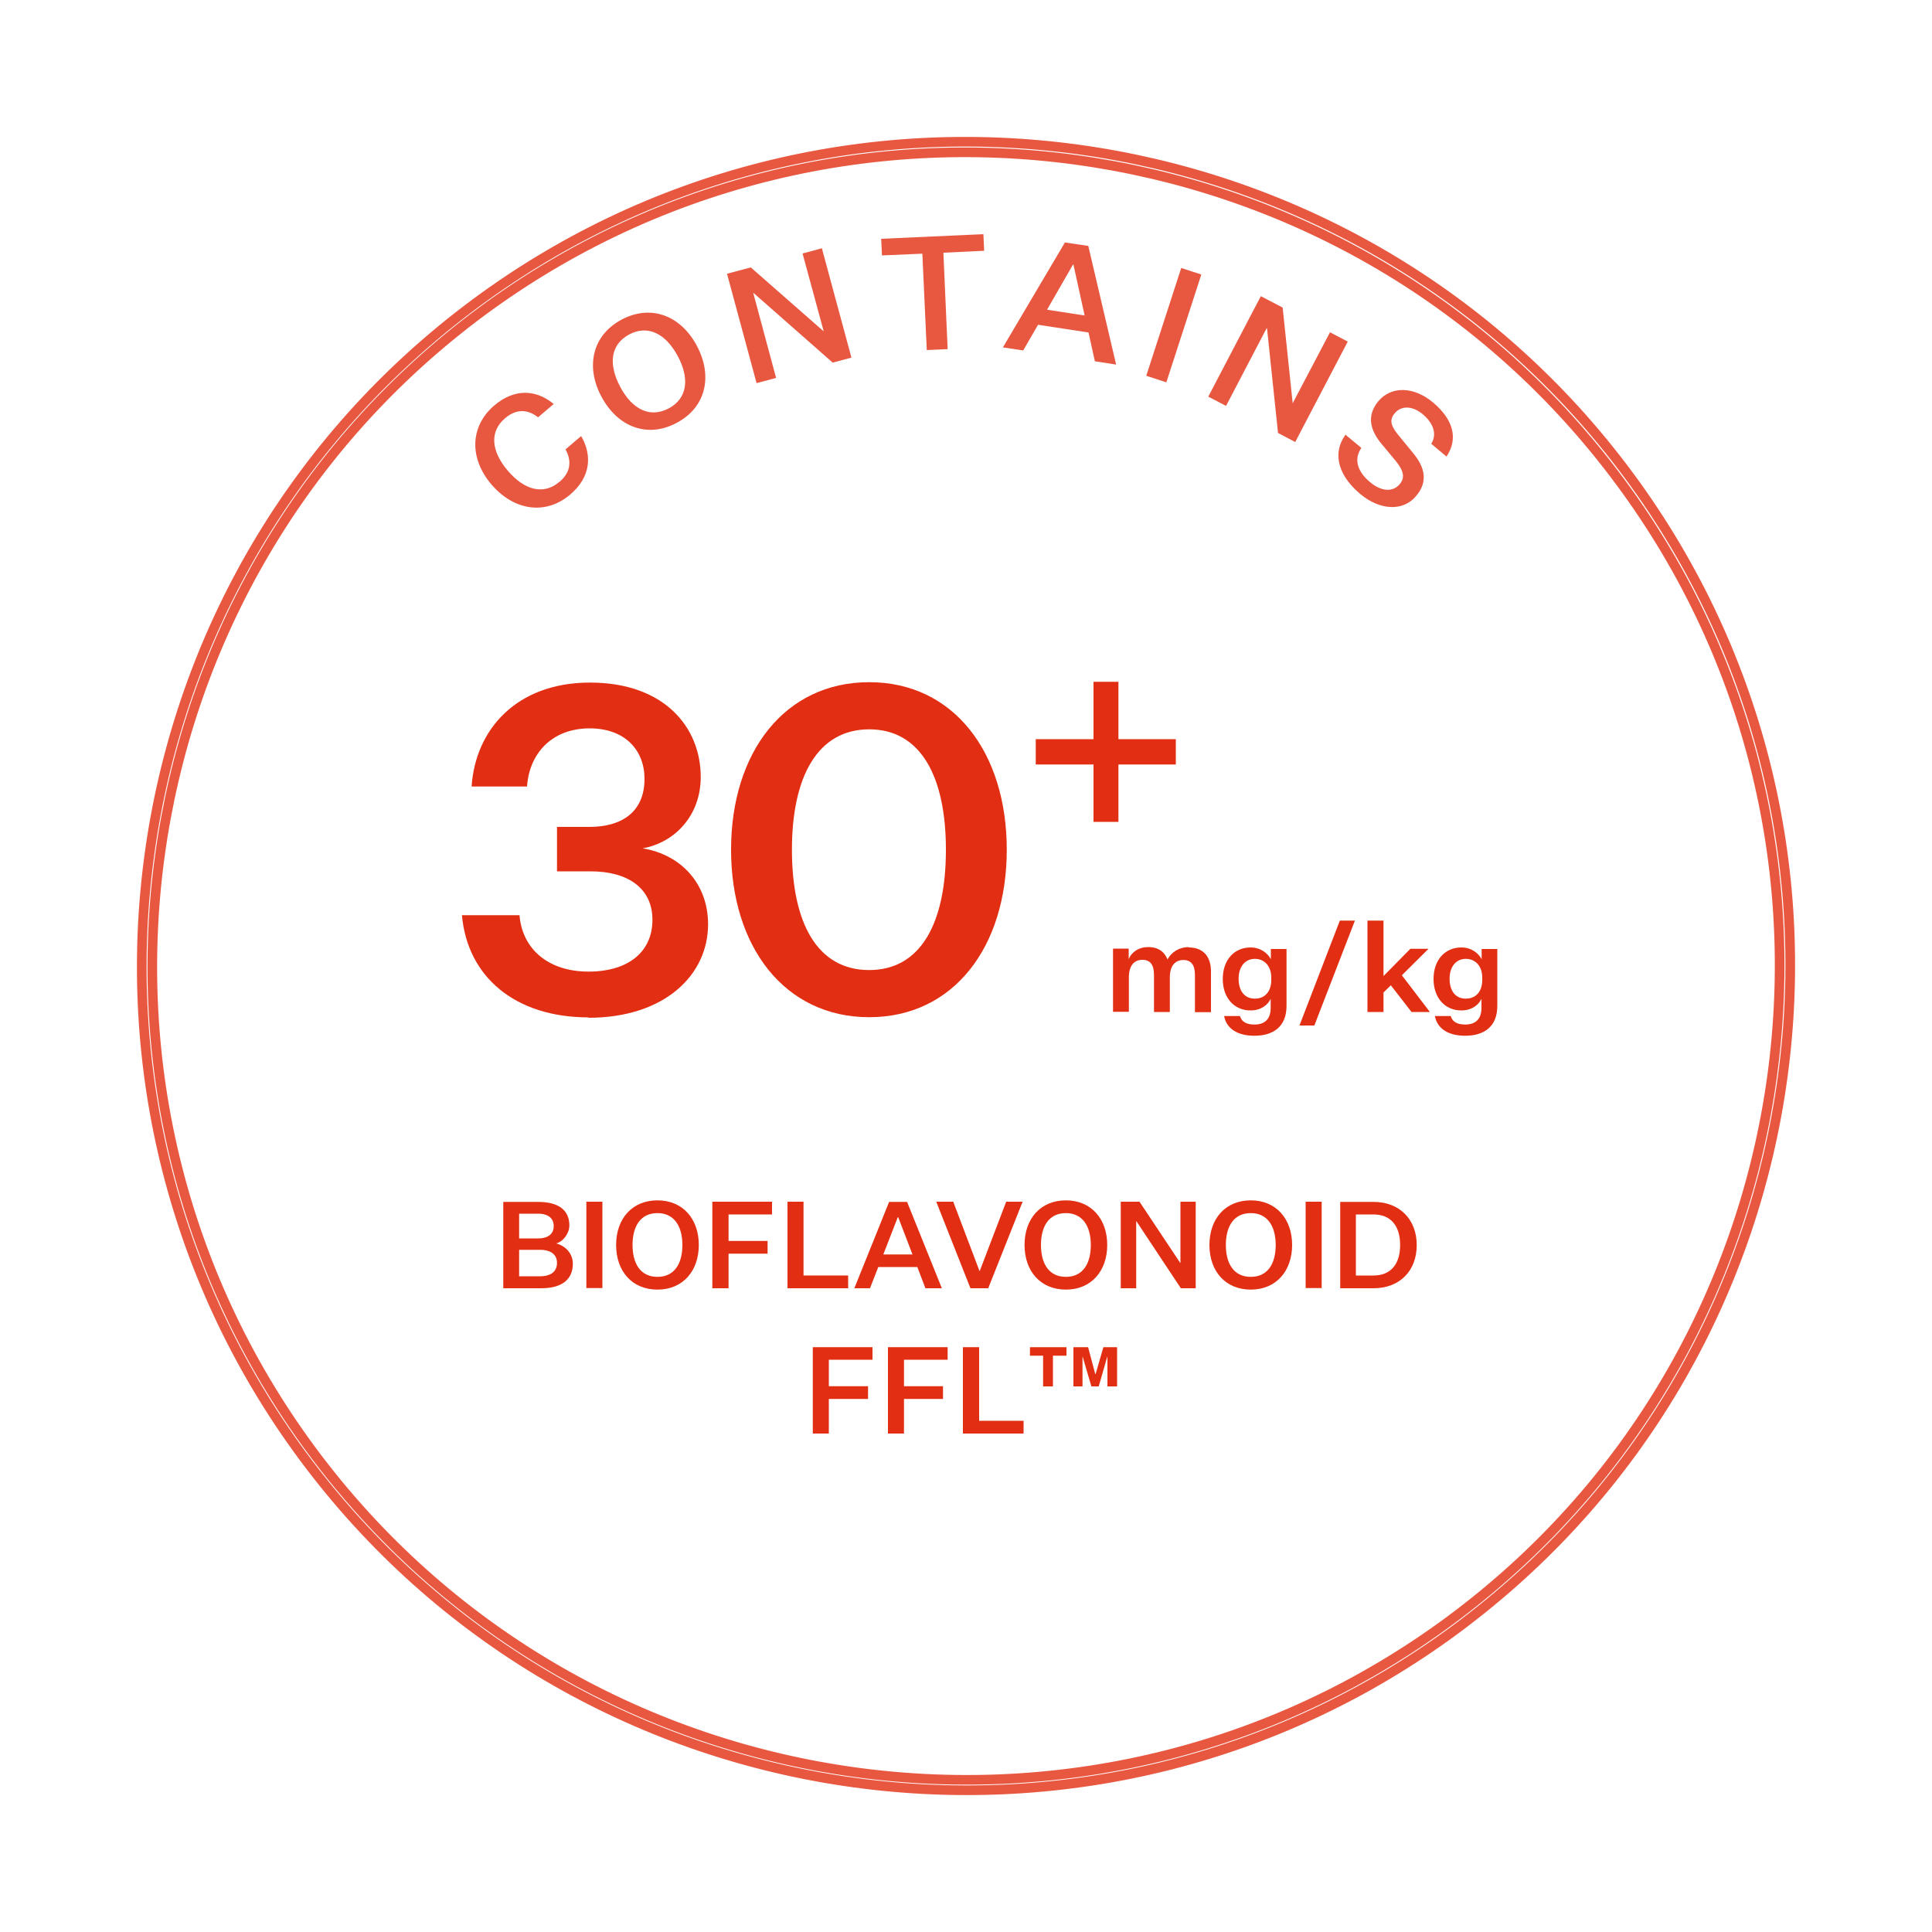 <svg viewBox="0 0 100 100" xmlns="http://www.w3.org/2000/svg">
  <defs>
    <style>
      .cls-1 {
        fill: #e22e12;
        stroke-width: 0px;
      }

      .cls-2, .cls-3 {
        mix-blend-mode: multiply;
      }

      .cls-4 {
        opacity: .8;
      }

      .cls-3 {
        fill: none;
        stroke: #e22e12;
        stroke-miterlimit: 10;
        stroke-width: .5px;
      }

      .cls-5 {
        isolation: isolate;
      }
    </style>
  </defs>
  <g class="cls-5">
    <g data-name="Layer 1" id="Layer_1">
      <g>
        <g class="cls-4" data-name="Organic Cafe" id="Organic_Cafe">
          <path d="M75.82,83.98c-18.74,14.24-45.56,10.58-59.8-8.15C1.78,57.09,5.44,30.26,24.18,16.02c18.74-14.24,45.56-10.58,59.8,8.15,14.24,18.74,10.58,45.56-8.15,59.8ZM24.5,16.45C6.01,30.51,2.4,57,16.45,75.5c14.06,18.5,40.54,22.11,59.04,8.05,18.5-14.06,22.11-40.54,8.05-59.04C69.49,6.01,43,2.4,24.5,16.45Z" class="cls-3"></path>
          <g class="cls-2">
            <path d="M28.95,24.95c.64-.54.62-1.15.32-1.69l.81-.69c.58,1,.5,2.12-.57,3.03-1.25,1.06-2.88.86-4.07-.52-1.17-1.37-1.11-3.02.14-4.09,1.07-.91,2.18-.82,3.08-.08l-.81.69c-.48-.38-1.08-.49-1.71.05-.81.69-.72,1.7.14,2.71.87,1.02,1.86,1.27,2.66.59Z" class="cls-1"></path>
            <path d="M35.02,21.89c-1.52.81-3.06.2-3.89-1.36-.83-1.55-.48-3.18,1.05-3.99s3.07-.19,3.89,1.36c.83,1.56.48,3.18-1.05,3.99ZM32.57,17.31c-.99.53-1.08,1.56-.47,2.71.61,1.15,1.52,1.64,2.51,1.12.98-.52,1.09-1.56.47-2.71-.61-1.14-1.53-1.64-2.51-1.12Z" class="cls-1"></path>
            <path d="M42.61,17.13h.02s-1.09-4.01-1.09-4.01l1-.27,1.53,5.66-.97.26-4.09-3.6h-.02s1.18,4.39,1.18,4.39l-1.01.27-1.53-5.66,1.23-.33,3.75,3.29Z" class="cls-1"></path>
            <path d="M47.75,13.13l-2.1.09-.04-.86,5.29-.24.04.86-2.11.1.22,4.99-1.08.05-.23-4.99Z" class="cls-1"></path>
            <path d="M56.34,17.21l-2.61-.4-.77,1.33-1.05-.16,3.21-5.43,1.21.18,1.44,6.14-1.1-.17-.33-1.5ZM54.19,16.03l1.95.3-.58-2.64h-.02s-1.35,2.35-1.35,2.35Z" class="cls-1"></path>
            <path d="M61.14,13.87l1.04.34-1.81,5.58-1.04-.34,1.81-5.58Z" class="cls-1"></path>
            <path d="M66.9,20.87h.01s1.93-3.67,1.93-3.67l.92.48-2.72,5.2-.89-.47-.57-5.42h-.02s-2.1,4.02-2.1,4.02l-.92-.48,2.72-5.2,1.13.59.52,4.96Z" class="cls-1"></path>
            <path d="M70.46,23.19c-.45.66-.1,1.31.46,1.77.53.45,1.15.55,1.53.1.27-.33.23-.67-.23-1.23l-.7-.84c-.56-.67-.83-1.43-.18-2.22.67-.8,1.83-.77,2.82.05,1.07.89,1.33,1.89.71,2.81l-.79-.66c.31-.49.12-1.06-.44-1.53-.54-.45-1.12-.45-1.45-.05-.31.37-.18.69.23,1.18l.73.89c.62.75.76,1.49.15,2.21-.68.82-1.88.74-2.88-.09-1.07-.89-1.52-2.03-.78-3.08l.81.67Z" class="cls-1"></path>
          </g>
        </g>
        <g>
          <path d="M26.87,66.06h1.08c.58,0,.88-.26.88-.69s-.31-.68-.88-.68h-1.08v1.37ZM27.84,64.1c.56,0,.82-.25.82-.64s-.27-.64-.81-.64h-.98v1.28h.98ZM26.05,66.68v-4.47h1.8c1.05,0,1.62.42,1.62,1.22,0,.4-.31.83-.68.93.49.13.86.53.86,1.05,0,.84-.6,1.27-1.64,1.27h-1.96Z" class="cls-1"></path>
          <rect height="4.47" width=".83" y="62.2" x="30.35" class="cls-1"></rect>
          <path d="M34.03,62.79c-.86,0-1.29.66-1.29,1.65s.43,1.65,1.29,1.65,1.29-.66,1.29-1.65-.44-1.65-1.29-1.65M34.03,66.75c-1.32,0-2.14-.96-2.14-2.31s.82-2.31,2.14-2.31,2.14.97,2.14,2.31-.82,2.31-2.14,2.31" class="cls-1"></path>
          <polygon points="36.87 62.2 39.96 62.2 39.96 62.86 37.71 62.86 37.71 64.23 39.73 64.23 39.73 64.89 37.71 64.89 37.71 66.68 36.87 66.68 36.87 62.2" class="cls-1"></polygon>
          <polygon points="40.76 62.2 41.59 62.2 41.59 66.02 43.9 66.02 43.9 66.68 40.76 66.68 40.76 62.2" class="cls-1"></polygon>
          <path d="M45.72,64.93h1.51l-.74-1.93h-.02l-.75,1.93ZM47.48,65.58h-2.02l-.43,1.1h-.81l1.8-4.47h.93l1.8,4.47h-.85l-.42-1.1Z" class="cls-1"></path>
          <polygon points="48.46 62.2 49.34 62.2 50.7 65.79 50.71 65.79 52.08 62.2 52.93 62.2 51.15 66.68 50.23 66.68 48.46 62.2" class="cls-1"></polygon>
          <path d="M55.17,62.79c-.86,0-1.29.66-1.29,1.65s.43,1.65,1.29,1.65,1.29-.66,1.29-1.65-.44-1.65-1.29-1.65M55.17,66.75c-1.32,0-2.14-.96-2.14-2.31s.82-2.31,2.14-2.31,2.14.97,2.14,2.31-.82,2.31-2.14,2.31" class="cls-1"></path>
          <polygon points="61.09 65.37 61.1 65.37 61.1 62.2 61.89 62.2 61.89 66.68 61.12 66.68 58.82 63.21 58.81 63.21 58.81 66.68 58.01 66.68 58.01 62.2 58.98 62.2 61.09 65.37" class="cls-1"></polygon>
          <path d="M64.74,62.79c-.86,0-1.29.66-1.29,1.65s.43,1.65,1.29,1.65,1.29-.66,1.29-1.65-.44-1.65-1.29-1.65M64.74,66.75c-1.32,0-2.14-.96-2.14-2.31s.82-2.31,2.14-2.31,2.14.97,2.14,2.31-.82,2.31-2.14,2.31" class="cls-1"></path>
          <rect height="4.47" width=".83" y="62.2" x="67.58" class="cls-1"></rect>
          <path d="M70.18,62.86v3.16h.91c.89,0,1.38-.58,1.38-1.58s-.49-1.58-1.38-1.58h-.91ZM73.33,64.44c0,1.35-.89,2.24-2.24,2.24h-1.72v-4.47h1.72c1.35,0,2.24.9,2.24,2.24" class="cls-1"></path>
          <polygon points="42.07 69.73 45.16 69.73 45.16 70.38 42.9 70.38 42.9 71.75 44.93 71.75 44.93 72.41 42.9 72.41 42.9 74.2 42.07 74.2 42.07 69.73" class="cls-1"></polygon>
          <polygon points="45.96 69.73 49.05 69.73 49.05 70.38 46.79 70.38 46.79 71.75 48.81 71.75 48.81 72.41 46.79 72.41 46.79 74.2 45.96 74.2 45.96 69.73" class="cls-1"></polygon>
          <polygon points="49.84 69.73 50.68 69.73 50.68 73.54 52.98 73.54 52.98 74.2 49.84 74.2 49.84 69.73" class="cls-1"></polygon>
          <path d="M56.49,71.76l-.45-1.53h-.01v1.53h-.47v-2.03h.76l.37,1.39h.02l.4-1.39h.71v2.03h-.5v-1.53h-.01l-.44,1.53h-.37ZM53.99,71.76v-1.59h-.68v-.44h1.89v.44h-.7v1.59h-.51Z" class="cls-1"></path>
          <path d="M30.47,52.66c-3.83,0-6.28-2.12-6.56-5.29h2.98c.14,1.76,1.5,2.92,3.57,2.92s3.31-1.03,3.31-2.68-1.29-2.51-3.2-2.51h-1.74v-2.3h1.69c1.57,0,2.84-.7,2.84-2.49,0-1.46-.99-2.61-2.84-2.61-1.97,0-3.13,1.32-3.24,3.01h-2.87c.19-2.92,2.3-5.38,6.13-5.38s5.73,2.3,5.73,4.89c0,1.97-1.32,3.39-3.01,3.69,2.02.33,3.39,1.86,3.39,3.93,0,2.61-2.23,4.84-6.2,4.84" class="cls-1"></path>
          <path d="M44.99,50.21c2.66,0,3.97-2.42,3.97-6.23s-1.32-6.23-3.97-6.23-4,2.42-4,6.23,1.32,6.23,4,6.23M44.99,35.31c4.37,0,7.12,3.64,7.12,8.67s-2.75,8.67-7.12,8.67-7.15-3.64-7.15-8.67,2.77-8.67,7.15-8.67" class="cls-1"></path>
          <polygon points="57.89 39.57 57.89 42.54 56.6 42.54 56.6 39.57 53.61 39.57 53.61 38.26 56.6 38.26 56.6 35.29 57.89 35.29 57.89 38.26 60.86 38.26 60.86 39.57 57.89 39.57" class="cls-1"></polygon>
          <path d="M61.53,49.04c.75,0,1.15.47,1.15,1.25v2.1h-.83v-1.92c0-.52-.19-.78-.6-.78s-.7.28-.7.91v1.78h-.82v-1.92c0-.52-.19-.78-.6-.78s-.7.28-.7.91v1.78h-.82v-3.27h.81v.55c.15-.38.53-.63,1-.63.55,0,.85.25,1.01.64.21-.39.62-.64,1.1-.64" class="cls-1"></path>
          <path d="M65.8,50.59c0-.58-.35-.96-.85-.96s-.84.4-.84,1.03.31,1.03.84,1.03.85-.38.85-.96v-.13ZM65.77,51.7c-.15.32-.51.6-1.04.6-.86,0-1.44-.66-1.44-1.63s.58-1.63,1.44-1.63c.52,0,.89.3,1.05.61v-.53h.81v2.95c0,1.07-.69,1.54-1.66,1.54-.88,0-1.45-.37-1.57-1.02h.82c.09.32.37.44.75.44.52,0,.84-.27.84-.86v-.46Z" class="cls-1"></path>
          <polygon points="69.35 47.65 70.13 47.65 68.03 53.08 67.26 53.08 69.35 47.65" class="cls-1"></polygon>
          <polygon points="71.99 51 71.61 51.37 71.61 52.38 70.78 52.38 70.78 47.65 71.61 47.65 71.61 50.52 73 49.11 73.94 49.11 72.56 50.48 74.01 52.38 73.06 52.38 71.99 51" class="cls-1"></polygon>
          <path d="M76.72,50.59c0-.58-.35-.96-.85-.96s-.84.4-.84,1.03.31,1.03.84,1.03.85-.38.85-.96v-.13ZM76.68,51.7c-.15.32-.51.6-1.04.6-.86,0-1.44-.66-1.44-1.63s.58-1.63,1.44-1.63c.52,0,.89.3,1.05.61v-.53h.81v2.95c0,1.07-.69,1.54-1.66,1.54-.88,0-1.45-.37-1.57-1.02h.82c.09.32.37.44.75.44.52,0,.84-.27.84-.86v-.46Z" class="cls-1"></path>
        </g>
      </g>
    </g>
  </g>
</svg>